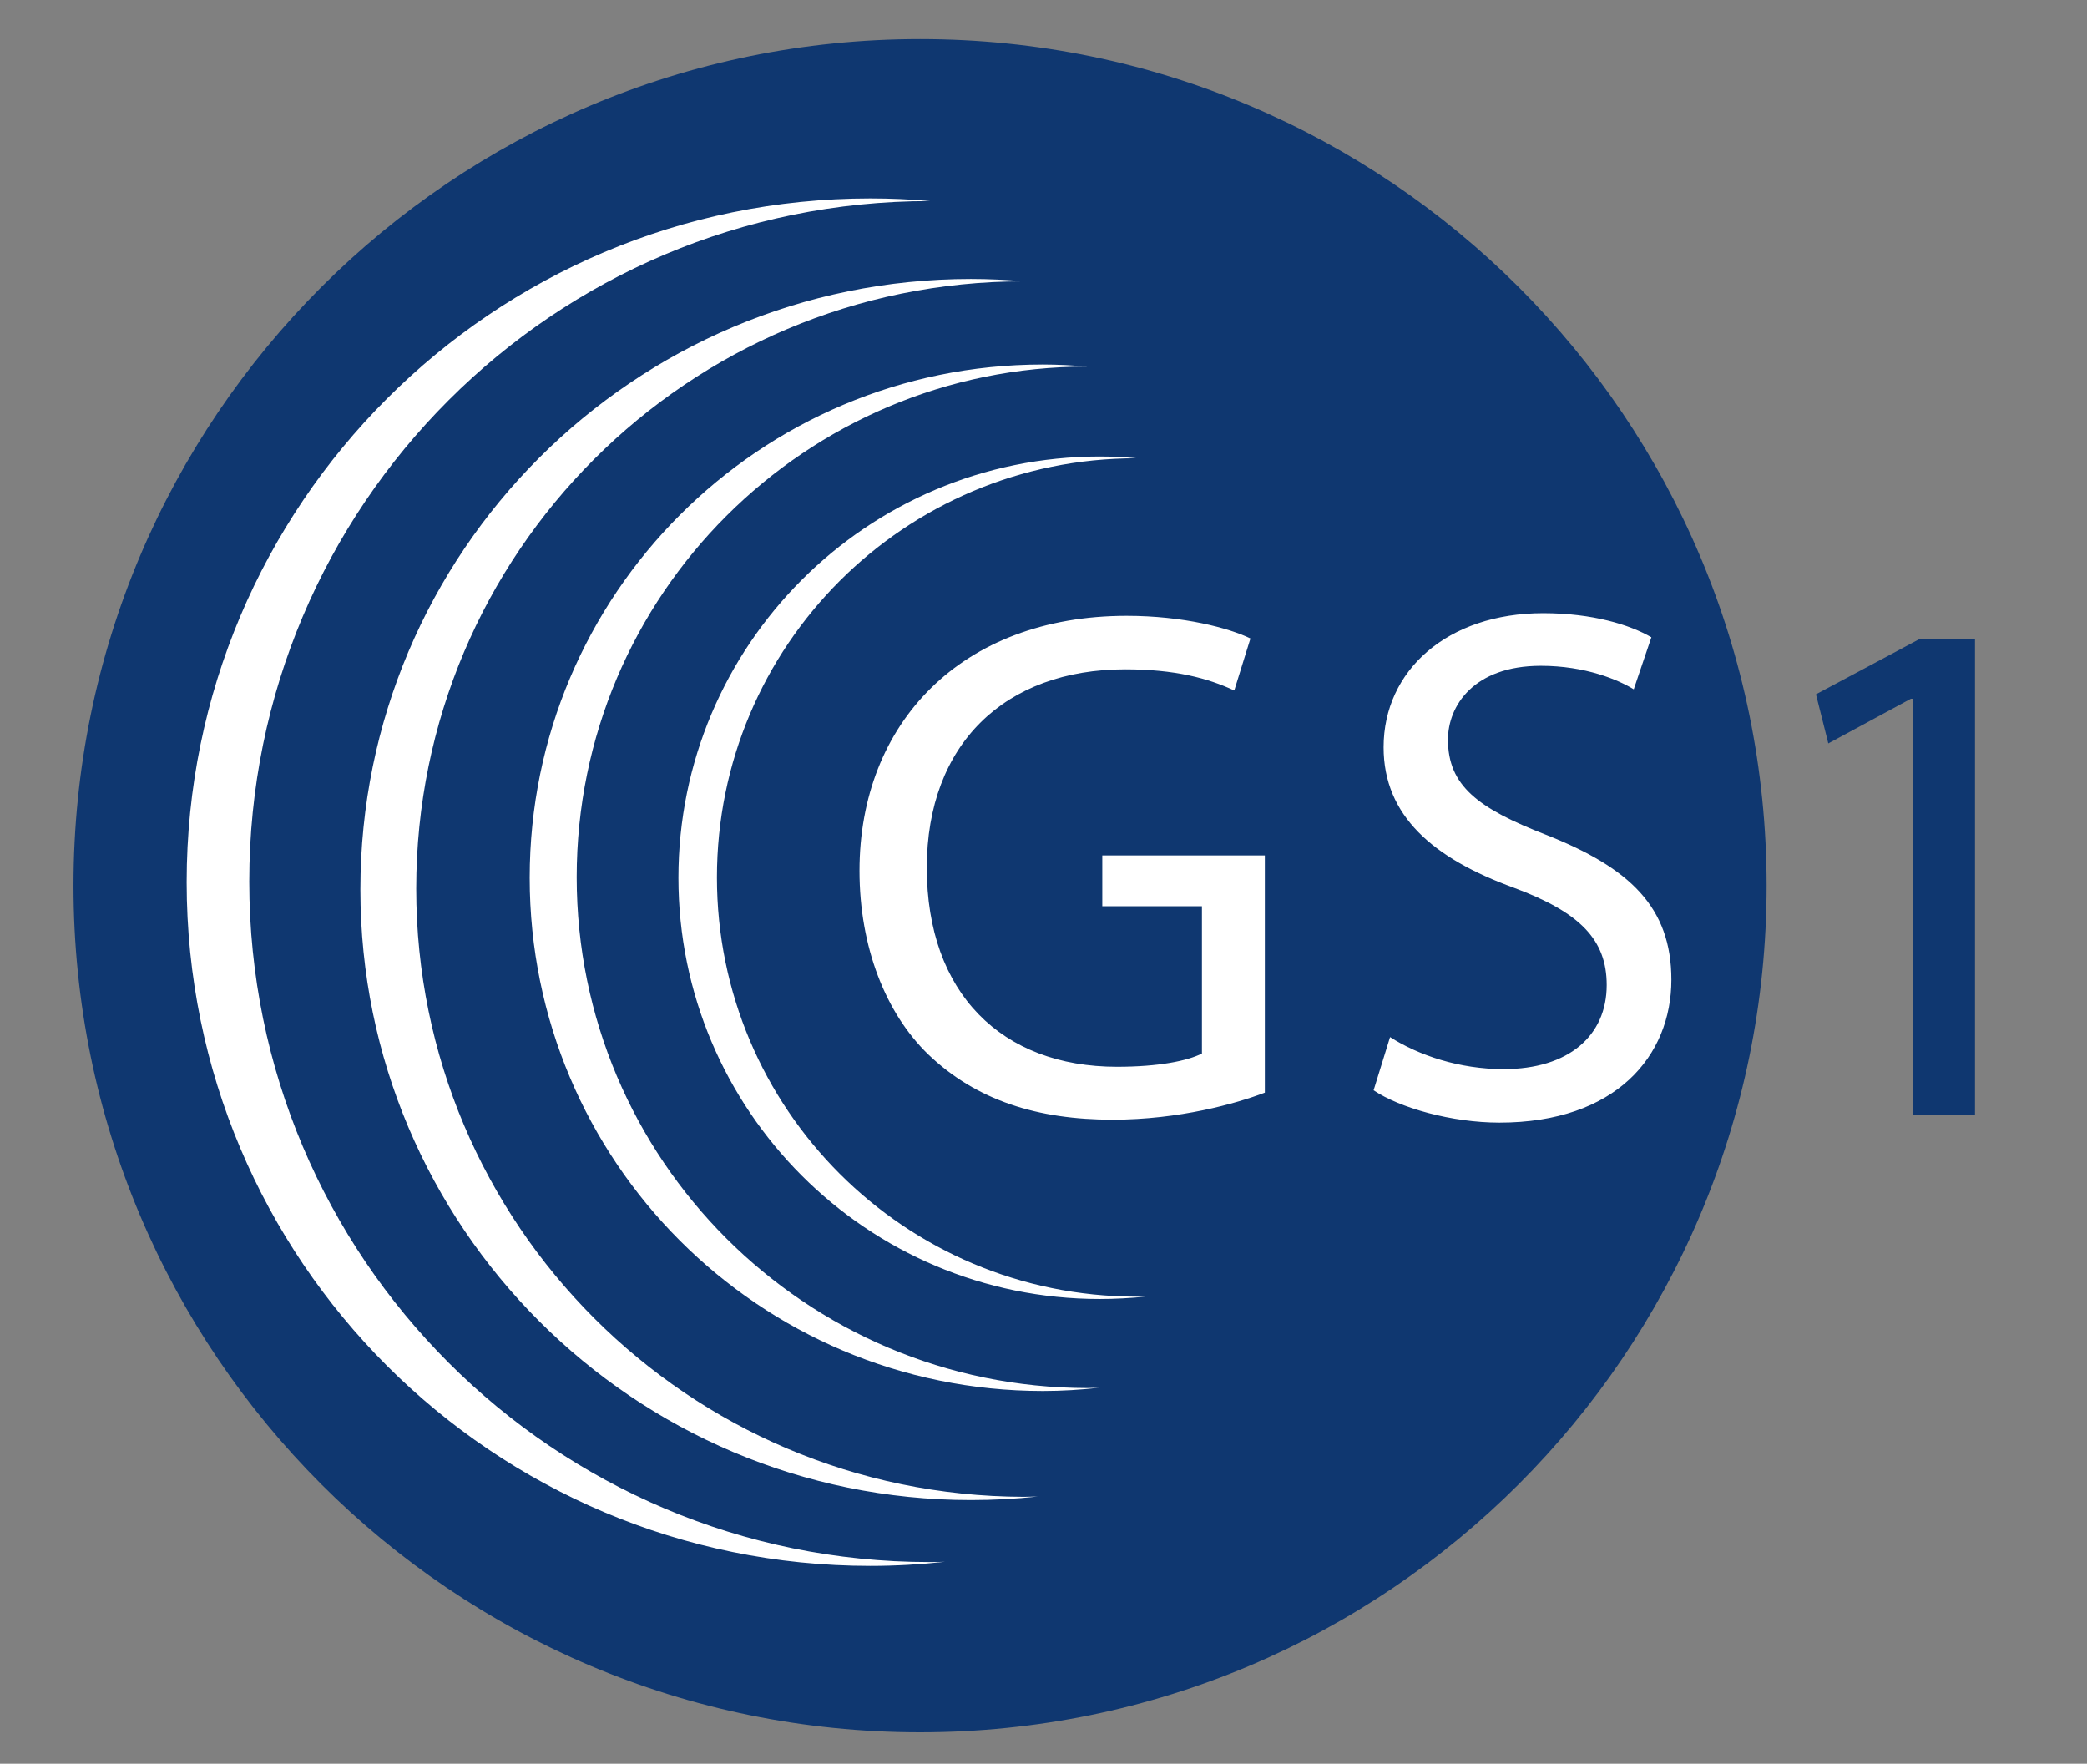 <svg width="71" height="60" viewBox="0 0 71 60" fill="none" xmlns="http://www.w3.org/2000/svg">
<rect x="0" y="0" width="71" height="60" fill="#808080" stroke="none"/>
<path d="M60.1 30.13C60.1 46.04 47.2 58.93 31.3 58.93C15.39 58.93 2.5 46.04 2.5 30.13C2.5 14.22 15.39 1.33 31.3 1.33C47.2 1.33 60.1 14.22 60.1 30.13Z" fill="#0F3770"/>
<path d="M43.03 37.17C42.06 37.54 40.12 38.09 37.85 38.09C35.31 38.09 33.22 37.44 31.58 35.87C30.14 34.48 29.24 32.23 29.24 29.62C29.24 24.61 32.7 20.95 38.33 20.95C40.27 20.95 41.82 21.37 42.54 21.72L41.99 23.49C41.09 23.07 39.97 22.77 38.28 22.77C34.19 22.77 31.53 25.31 31.53 29.52C31.53 33.78 34.07 36.29 38 36.29C39.42 36.29 40.39 36.09 40.89 35.84V30.83H37.5V29.1H43.03V37.17ZM47.29 35.28C48.26 35.9 49.65 36.37 51.15 36.37C53.37 36.37 54.66 35.23 54.66 33.51C54.66 31.97 53.76 31.04 51.5 30.2C48.76 29.2 47.07 27.76 47.07 25.42C47.07 22.81 49.24 20.86 52.5 20.86C54.19 20.86 55.46 21.26 56.18 21.68L55.58 23.45C55.06 23.13 53.94 22.65 52.42 22.65C50.13 22.65 49.26 24.02 49.26 25.16C49.26 26.73 50.28 27.5 52.6 28.4C55.44 29.52 56.86 30.86 56.86 33.33C56.86 35.92 54.97 38.19 51.01 38.19C49.39 38.19 47.62 37.69 46.73 37.09L47.29 35.28Z" fill="white"/>
<path d="M65.059 23.77H65.009L62.199 25.29L61.779 23.62L65.319 21.73H67.189V37.92H65.069V23.77" fill="#0F3770"/>
<path d="M8.48 29.99C8.48 17.2 18.84 6.84 31.63 6.84H31.64C30.97 6.78 30.29 6.75 29.61 6.75C16.76 6.75 6.35 17.17 6.35 30.01C6.35 42.86 16.76 53.27 29.61 53.27C30.47 53.27 31.32 53.22 32.15 53.13C31.97 53.14 31.8 53.14 31.62 53.14C18.85 53.14 8.48 42.77 8.48 29.99Z" fill="white"/>
<path d="M14.16 30.23C14.16 18.82 23.41 9.57 34.83 9.57H34.84C34.24 9.52 33.64 9.49 33.03 9.49C21.56 9.49 12.26 18.79 12.26 30.26C12.26 41.73 21.56 51.03 33.03 51.03C33.8 51.03 34.55 50.99 35.3 50.91C35.14 50.91 34.99 50.92 34.83 50.92C23.41 50.89 14.16 41.64 14.16 30.23Z" fill="white"/>
<path d="M19.619 29.84C19.619 20.24 27.399 12.47 36.989 12.47H36.999C36.499 12.43 35.989 12.4 35.48 12.4C25.84 12.4 18.02 20.22 18.02 29.86C18.02 39.5 25.829 47.32 35.48 47.32C36.12 47.32 36.76 47.28 37.389 47.21C37.26 47.21 37.13 47.22 36.989 47.22C27.399 47.21 19.619 39.44 19.619 29.84Z" fill="white"/>
<path d="M24.39 29.85C24.39 21.97 30.77 15.59 38.65 15.59H38.66C38.25 15.55 37.83 15.53 37.41 15.53C29.49 15.53 23.08 21.95 23.08 29.86C23.08 37.77 29.49 44.19 37.41 44.19C37.94 44.19 38.46 44.16 38.98 44.11H38.65C30.77 44.1 24.39 37.72 24.39 29.85Z" fill="white"/>
</svg>